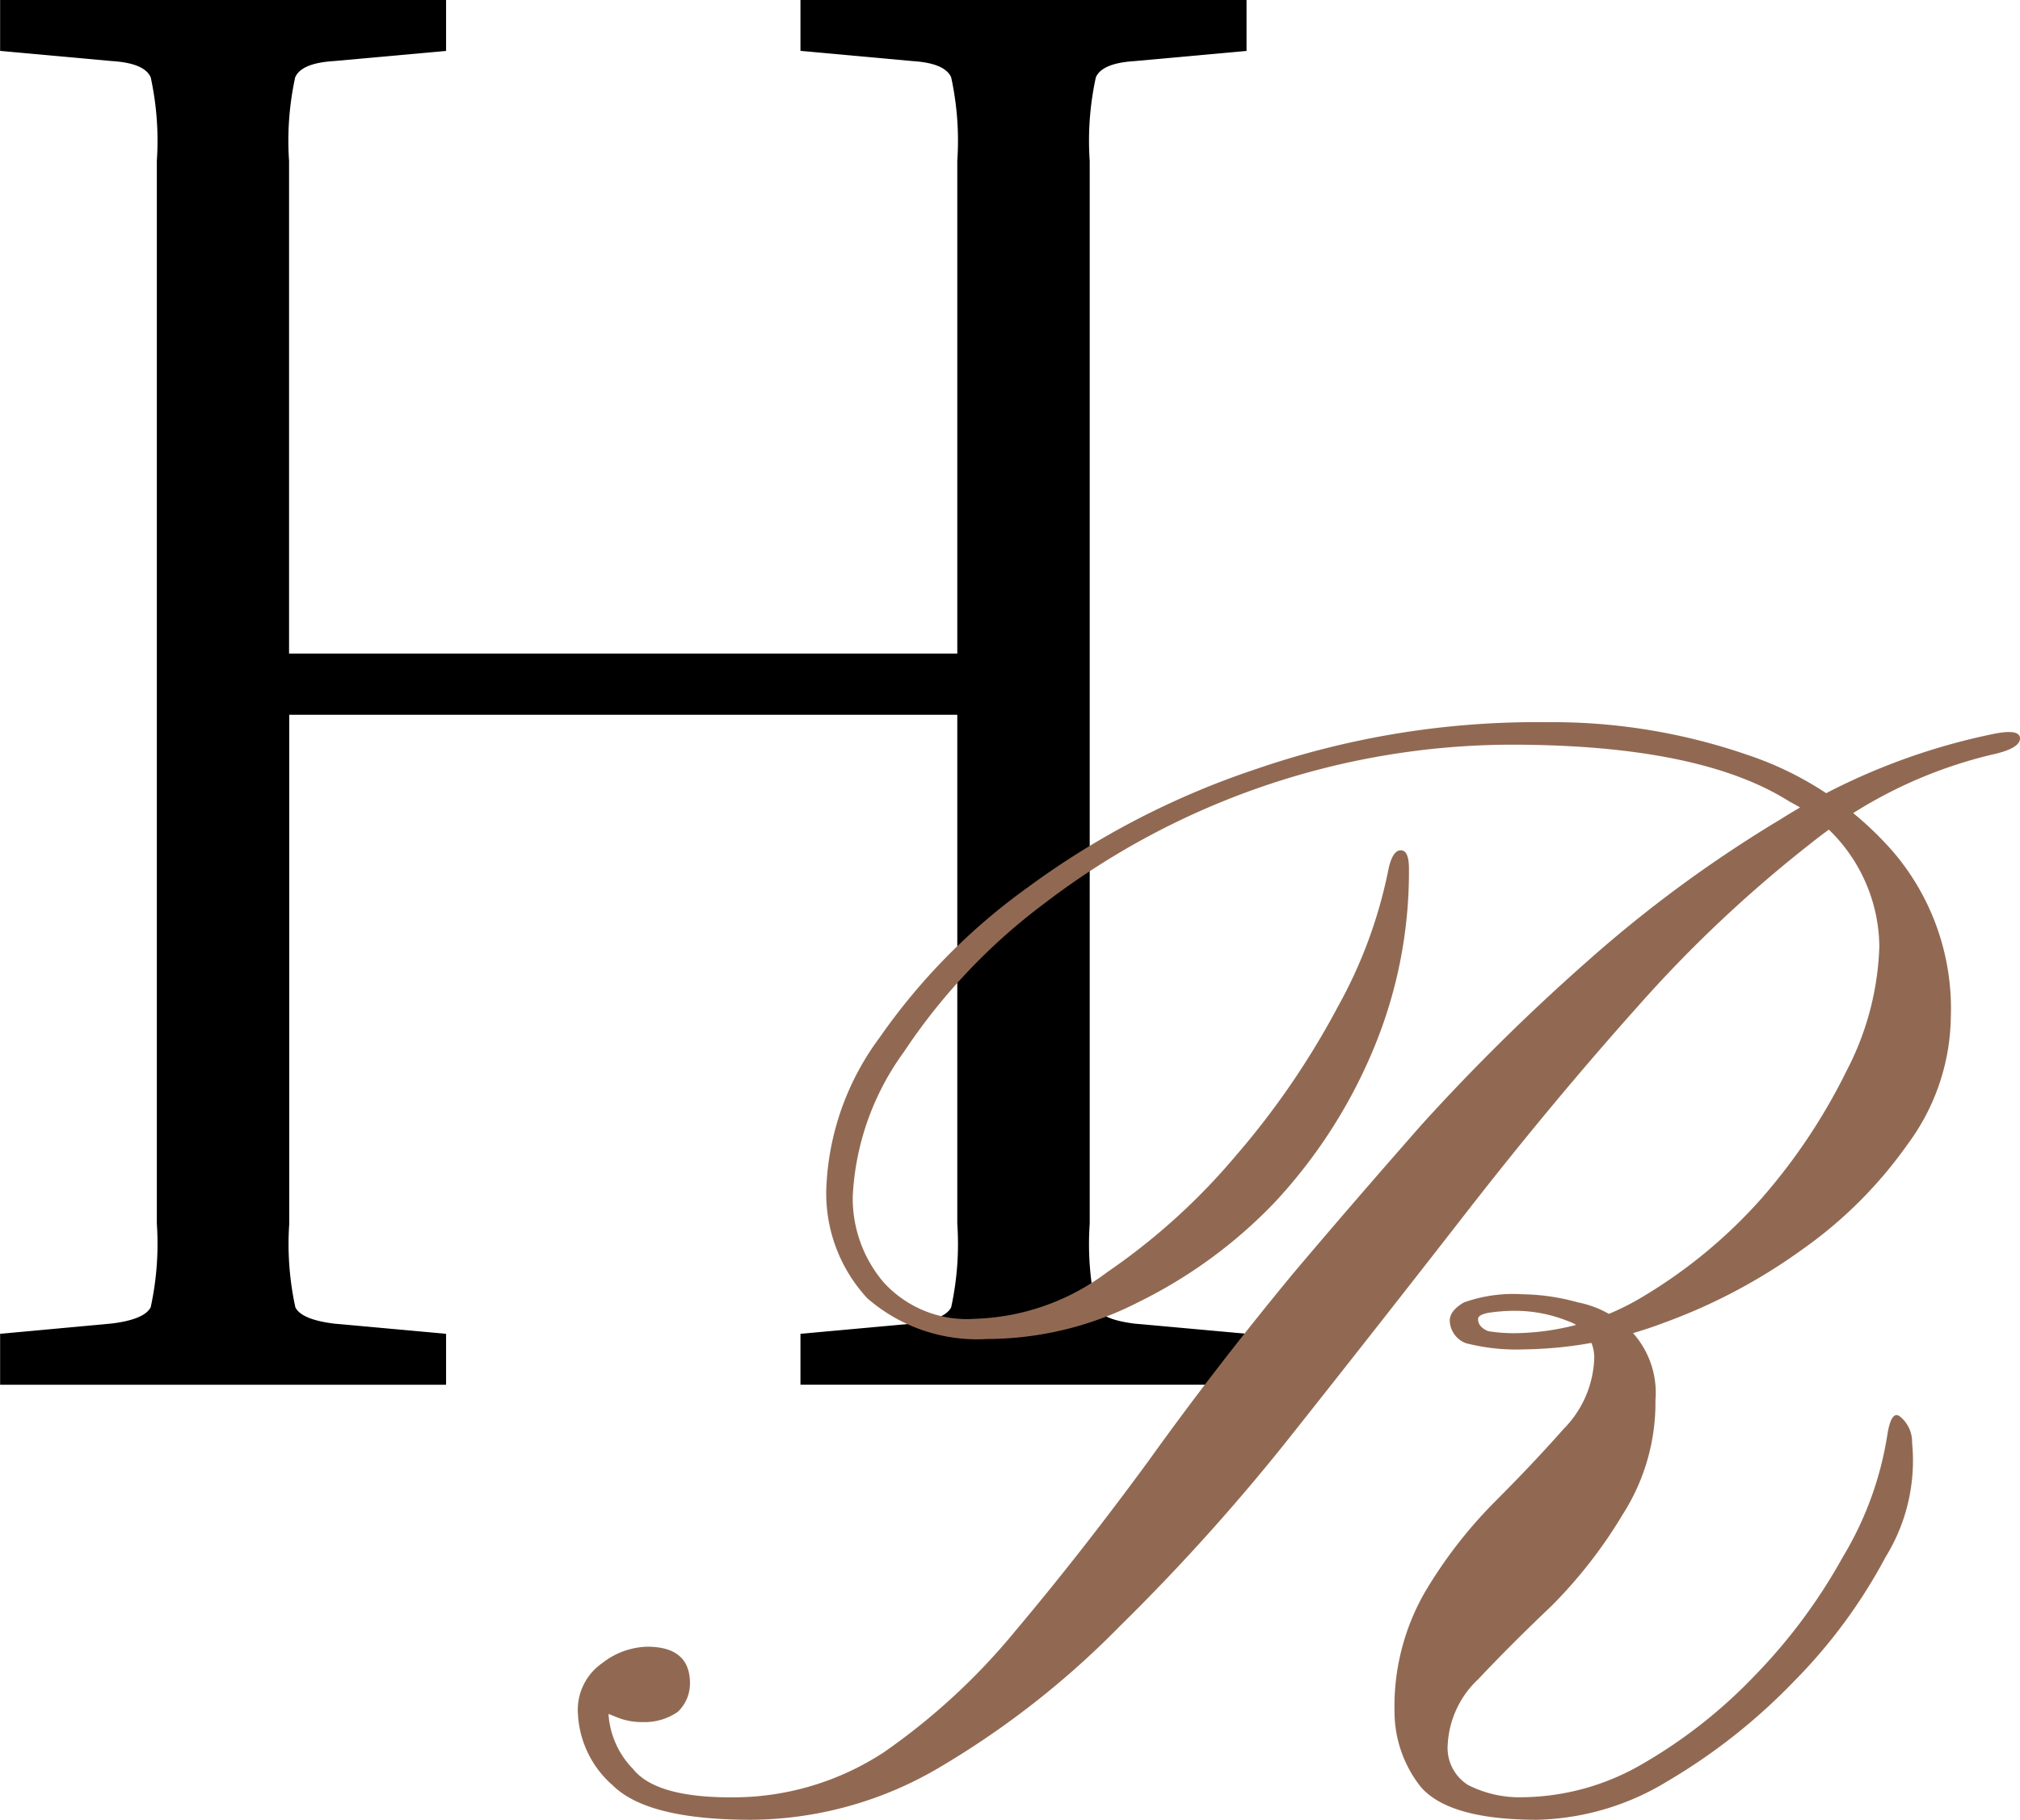 <svg xmlns="http://www.w3.org/2000/svg" width="53.865" height="48.537" viewBox="0 0 53.865 48.537"><defs><style>.a{fill:#916952;}</style></defs><g transform="translate(-6.197 -0.6)"><path d="M39.437,36.175v1.358H27.542V36.175l2.987-.272q.869-.109,1.032-.435a7.934,7.934,0,0,0,.163-2.227V19.664H13.91V33.242a7.934,7.934,0,0,0,.163,2.227q.163.326,1.032.435l2.987.272v1.358H6.2V36.175L9.184,35.9q.869-.109,1.032-.435a7.934,7.934,0,0,0,.163-2.227V4.891a7.934,7.934,0,0,0-.163-2.227q-.163-.38-1.032-.435L6.2,1.958V.6H18.092V1.958L15.1,2.229q-.869.054-1.032.435a7.934,7.934,0,0,0-.163,2.227V18.034H31.724V4.891a7.934,7.934,0,0,0-.163-2.227q-.163-.38-1.032-.435l-2.987-.272V.6H39.437V1.958l-2.987.272q-.869.054-1.032.435a7.933,7.933,0,0,0-.163,2.227V33.242a7.934,7.934,0,0,0,.163,2.227q.163.326,1.032.435Z"></path><path class="a" d="M39.188,65.34q-2.77,0-3.693-.923a2.7,2.7,0,0,1-.923-1.9,1.516,1.516,0,0,1,.652-1.358,2.024,2.024,0,0,1,1.195-.435q1.141,0,1.141.978a1.042,1.042,0,0,1-.326.76,1.547,1.547,0,0,1-.923.272,1.754,1.754,0,0,1-.652-.109l-.272-.109a2.3,2.3,0,0,0,.652,1.466q.6.76,2.607.76a7.344,7.344,0,0,0,4.073-1.195,17.3,17.3,0,0,0,3.53-3.259q1.738-2.064,3.53-4.508,1.792-2.5,3.856-5,1.466-1.738,3.422-3.965a55.51,55.51,0,0,1,4.4-4.345,34.4,34.4,0,0,1,5.16-3.8,17.176,17.176,0,0,1,5.649-2.281q.76-.163.76.109t-.76.435a12.218,12.218,0,0,0-4.78,2.335,34.716,34.716,0,0,0-4.671,4.4q-2.281,2.553-4.562,5.486T53.69,54.966a55.3,55.3,0,0,1-4.671,5.214,23.3,23.3,0,0,1-4.78,3.748A9.968,9.968,0,0,1,39.188,65.34Zm20.965,0q-2.335,0-3.1-.869a3.239,3.239,0,0,1-.706-2.01,6.111,6.111,0,0,1,.815-3.2,12.328,12.328,0,0,1,1.847-2.39q1.032-1.032,1.847-1.955a2.809,2.809,0,0,0,.815-1.847,1.018,1.018,0,0,0-.706-1.032,3.777,3.777,0,0,0-1.358-.272,4.677,4.677,0,0,0-.76.054q-.272.054-.272.163,0,.217.272.326a4.3,4.3,0,0,0,.706.054,6.744,6.744,0,0,0,3.422-.978,13.429,13.429,0,0,0,3.15-2.607,15.655,15.655,0,0,0,2.281-3.422,7.661,7.661,0,0,0,.869-3.313,4.393,4.393,0,0,0-2.39-3.856q-2.39-1.521-7.441-1.521A20.567,20.567,0,0,0,47.009,40.9a15.973,15.973,0,0,0-3.748,3.965A7.118,7.118,0,0,0,41.9,48.72,3.455,3.455,0,0,0,42.719,51a3,3,0,0,0,2.444.978,6.17,6.17,0,0,0,3.53-1.249,17.1,17.1,0,0,0,3.422-3.1,21.439,21.439,0,0,0,2.716-3.965,12.577,12.577,0,0,0,1.358-3.693q.109-.489.326-.489t.217.489a12.277,12.277,0,0,1-.978,4.888,13.726,13.726,0,0,1-2.607,4.019,12.891,12.891,0,0,1-3.639,2.661,8.889,8.889,0,0,1-4.019.978,4.461,4.461,0,0,1-3.2-1.086A4.112,4.112,0,0,1,41.2,48.394a7.19,7.19,0,0,1,1.412-3.911,16.588,16.588,0,0,1,3.965-4.019,21.944,21.944,0,0,1,6.083-3.15,22.97,22.97,0,0,1,7.712-1.249,15.951,15.951,0,0,1,5.377.869,8.876,8.876,0,0,1,3.911,2.607,6.439,6.439,0,0,1,1.521,4.4,5.8,5.8,0,0,1-1.141,3.367,11.615,11.615,0,0,1-2.824,2.824,15.085,15.085,0,0,1-3.693,1.955,10.889,10.889,0,0,1-3.693.706,5.452,5.452,0,0,1-1.575-.163.662.662,0,0,1-.435-.6q0-.272.38-.489a3.918,3.918,0,0,1,1.575-.217,5.751,5.751,0,0,1,1.466.217,2.71,2.71,0,0,1,1.412.76,2.388,2.388,0,0,1,.652,1.847,5.523,5.523,0,0,1-.869,3.042,12.626,12.626,0,0,1-1.9,2.444q-1.086,1.032-1.955,1.955a2.571,2.571,0,0,0-.815,1.738,1.166,1.166,0,0,0,.543,1.086,3.028,3.028,0,0,0,1.466.326,6.471,6.471,0,0,0,3.15-.869,13.392,13.392,0,0,0,3.042-2.39,14.792,14.792,0,0,0,2.335-3.15,8.971,8.971,0,0,0,1.195-3.313q.109-.6.326-.435a.873.873,0,0,1,.326.706,4.888,4.888,0,0,1-.706,3.042A14.161,14.161,0,0,1,67,61.647a15.8,15.8,0,0,1-3.367,2.661A6.959,6.959,0,0,1,60.153,65.34Z" transform="translate(-12.964 -16.203)"></path></g></svg>